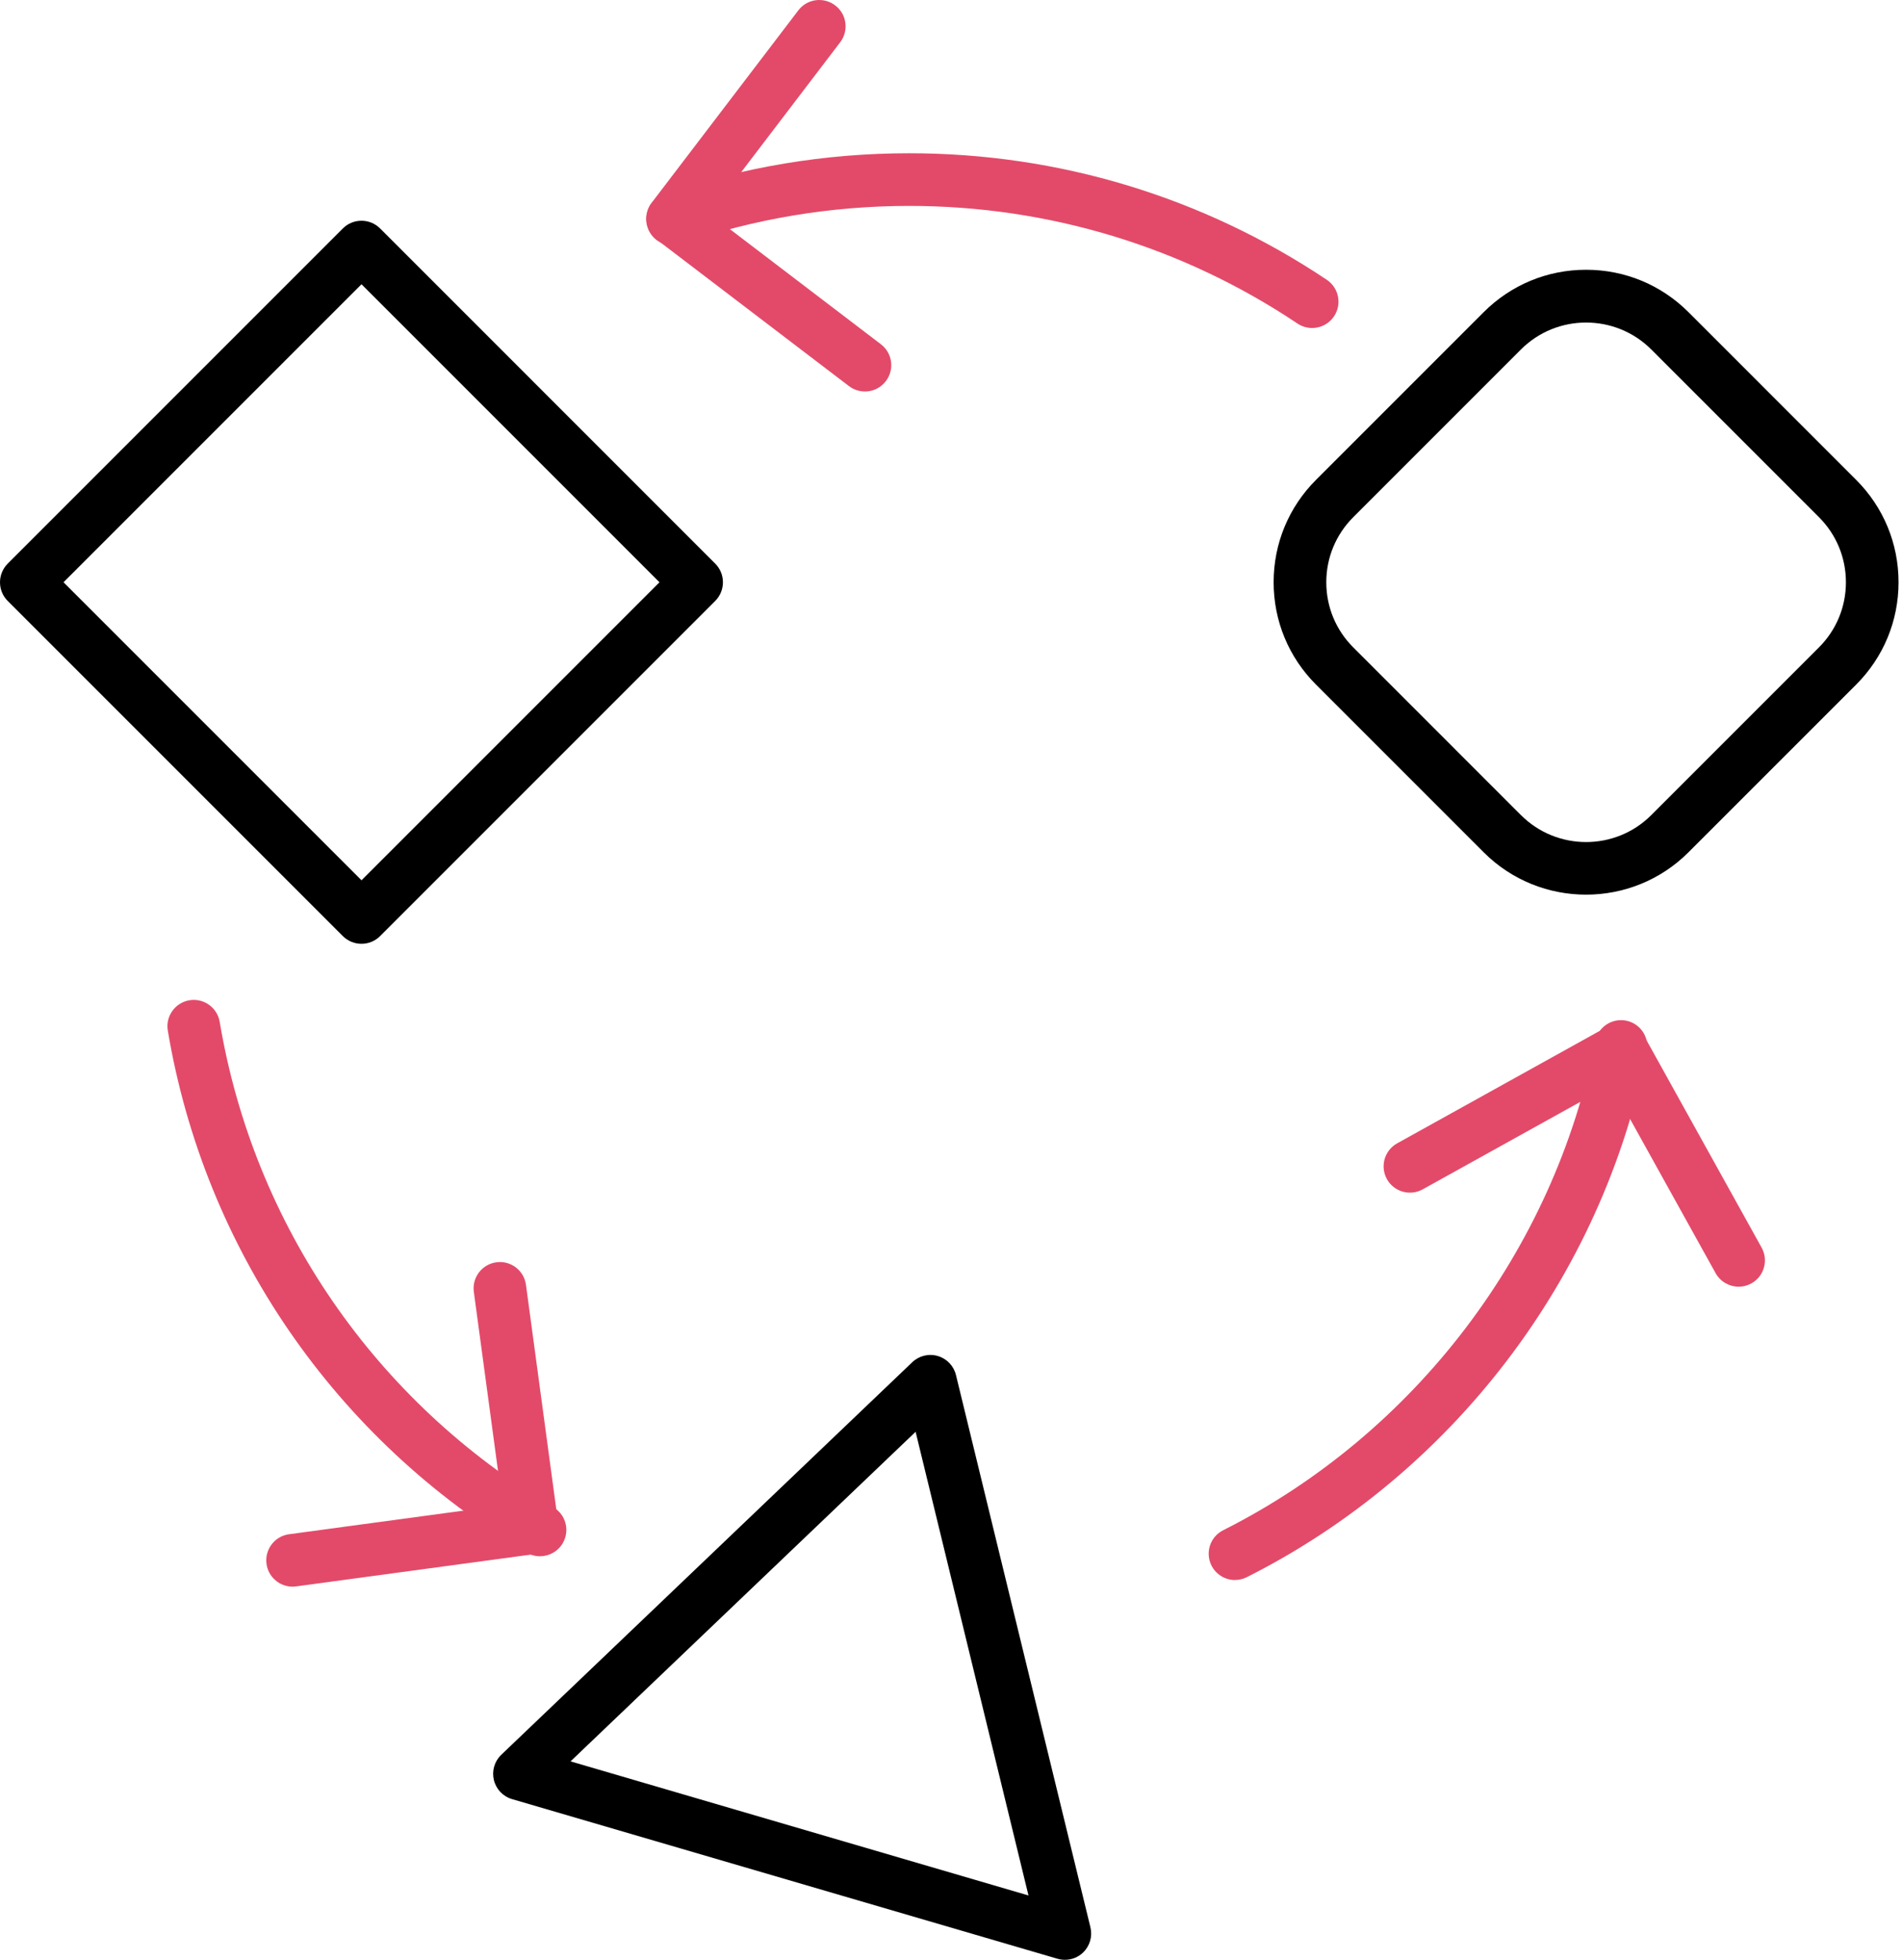 <svg width="99" height="102" viewBox="0 0 99 102" fill="none" xmlns="http://www.w3.org/2000/svg">
<g clip-path="url(#clip0_154_26038)">
<path d="M18.816 49.121C18.465 49.121 18.115 48.987 17.846 48.721L0.4 31.275C0.142 31.017 0 30.67 0 30.305C0 29.941 0.145 29.593 0.4 29.336L17.846 11.889C18.38 11.355 19.249 11.355 19.783 11.889L37.229 29.336C37.486 29.593 37.629 29.941 37.629 30.305C37.629 30.67 37.484 31.017 37.229 31.275L19.783 48.721C19.514 48.99 19.164 49.121 18.813 49.121H18.816ZM3.306 30.305L18.816 45.815L34.326 30.305L18.816 14.795L3.306 30.305Z" fill="black"/>
<path d="M82.556 46.563C80.625 46.563 78.697 45.829 77.226 44.358L68.501 35.633C67.076 34.208 66.293 32.316 66.293 30.303C66.293 28.29 67.076 26.397 68.501 24.973L77.226 16.247C78.651 14.823 80.543 14.04 82.556 14.04C84.569 14.04 86.462 14.823 87.886 16.247L96.612 24.973C98.036 26.397 98.82 28.29 98.82 30.303C98.82 32.316 98.036 34.208 96.612 35.633L87.886 44.358C86.418 45.827 84.487 46.563 82.556 46.563ZM82.556 16.787C81.326 16.787 80.1 17.255 79.165 18.189L70.44 26.915C69.533 27.821 69.034 29.026 69.034 30.305C69.034 31.585 69.533 32.792 70.44 33.696L79.165 42.422C81.036 44.293 84.079 44.293 85.95 42.422L94.676 33.696C95.582 32.79 96.081 31.585 96.081 30.305C96.081 29.026 95.582 27.819 94.676 26.915L85.95 18.189C85.016 17.255 83.786 16.787 82.559 16.787H82.556Z" fill="black"/>
<path d="M55.426 102C55.297 102 55.168 101.981 55.042 101.945L26.652 93.636C26.183 93.499 25.822 93.121 25.707 92.644C25.592 92.168 25.737 91.669 26.09 91.33L47.483 70.898C47.837 70.561 48.343 70.435 48.814 70.575C49.283 70.712 49.644 71.09 49.759 71.566L56.757 100.308C56.872 100.784 56.727 101.283 56.373 101.622C56.116 101.869 55.776 102 55.429 102H55.426ZM29.697 91.672L53.533 98.651L47.658 74.519L29.697 91.672Z" fill="black"/>
<path d="M15.228 82.579C14.554 82.579 13.965 82.08 13.872 81.393C13.771 80.642 14.296 79.952 15.044 79.851L26.164 78.345L24.663 67.236C24.562 66.485 25.087 65.798 25.838 65.697C26.586 65.595 27.276 66.121 27.377 66.871L29.061 79.336C29.163 80.087 28.637 80.774 27.889 80.875L15.414 82.565C15.351 82.573 15.291 82.579 15.228 82.579Z" fill="#E34A69"/>
<path d="M28.109 80.998C27.87 80.998 27.632 80.936 27.413 80.807C17.452 74.907 10.643 65.004 8.734 53.637C8.608 52.892 9.112 52.186 9.857 52.06C10.605 51.934 11.309 52.438 11.435 53.183C13.209 63.752 19.542 72.963 28.807 78.449C29.459 78.835 29.673 79.673 29.286 80.325C29.032 80.757 28.574 80.996 28.106 80.996L28.109 80.998Z" fill="#E34A69"/>
<path d="M90.499 66.968C90.017 66.968 89.552 66.713 89.299 66.264L83.858 56.459L74.052 61.901C73.392 62.268 72.557 62.029 72.19 61.37C71.823 60.709 72.061 59.874 72.721 59.507L83.723 53.399C84.383 53.032 85.219 53.271 85.586 53.931L91.693 64.933C92.06 65.593 91.822 66.428 91.162 66.795C90.951 66.913 90.724 66.968 90.499 66.968Z" fill="#E34A69"/>
<path d="M64.283 82.234C63.782 82.234 63.3 81.957 63.059 81.481C62.719 80.804 62.99 79.983 63.666 79.643C73.639 74.623 80.877 65.111 83.03 54.199C83.175 53.457 83.898 52.975 84.638 53.12C85.38 53.265 85.862 53.986 85.717 54.728C83.403 66.461 75.619 76.691 64.896 82.086C64.699 82.185 64.488 82.231 64.283 82.231V82.234Z" fill="#E34A69"/>
<path d="M45.019 20.374C44.728 20.374 44.438 20.284 44.189 20.095L34.181 12.467C33.894 12.248 33.702 11.922 33.655 11.56C33.606 11.202 33.702 10.835 33.924 10.547L41.554 0.539C42.011 -0.063 42.871 -0.178 43.474 0.282C44.077 0.739 44.192 1.599 43.731 2.202L36.934 11.12L45.851 17.917C46.454 18.375 46.569 19.235 46.109 19.837C45.84 20.191 45.432 20.377 45.019 20.377V20.374Z" fill="#E34A69"/>
<path d="M68.299 17.071C68.036 17.071 67.773 16.997 67.537 16.841C61.55 12.834 54.561 10.717 47.325 10.717C43.257 10.717 39.261 11.383 35.452 12.697C34.737 12.944 33.956 12.566 33.71 11.848C33.463 11.133 33.844 10.353 34.559 10.106C38.656 8.693 42.951 7.976 47.325 7.976C55.106 7.976 62.621 10.254 69.06 14.562C69.69 14.984 69.857 15.833 69.438 16.463C69.175 16.858 68.74 17.071 68.299 17.071Z" fill="#E34A69"/>
</g>
<defs>
<clipPath id="clip0_154_26038">
<rect width="98.817" height="102" fill="white"/>
</clipPath>
</defs>
</svg>
